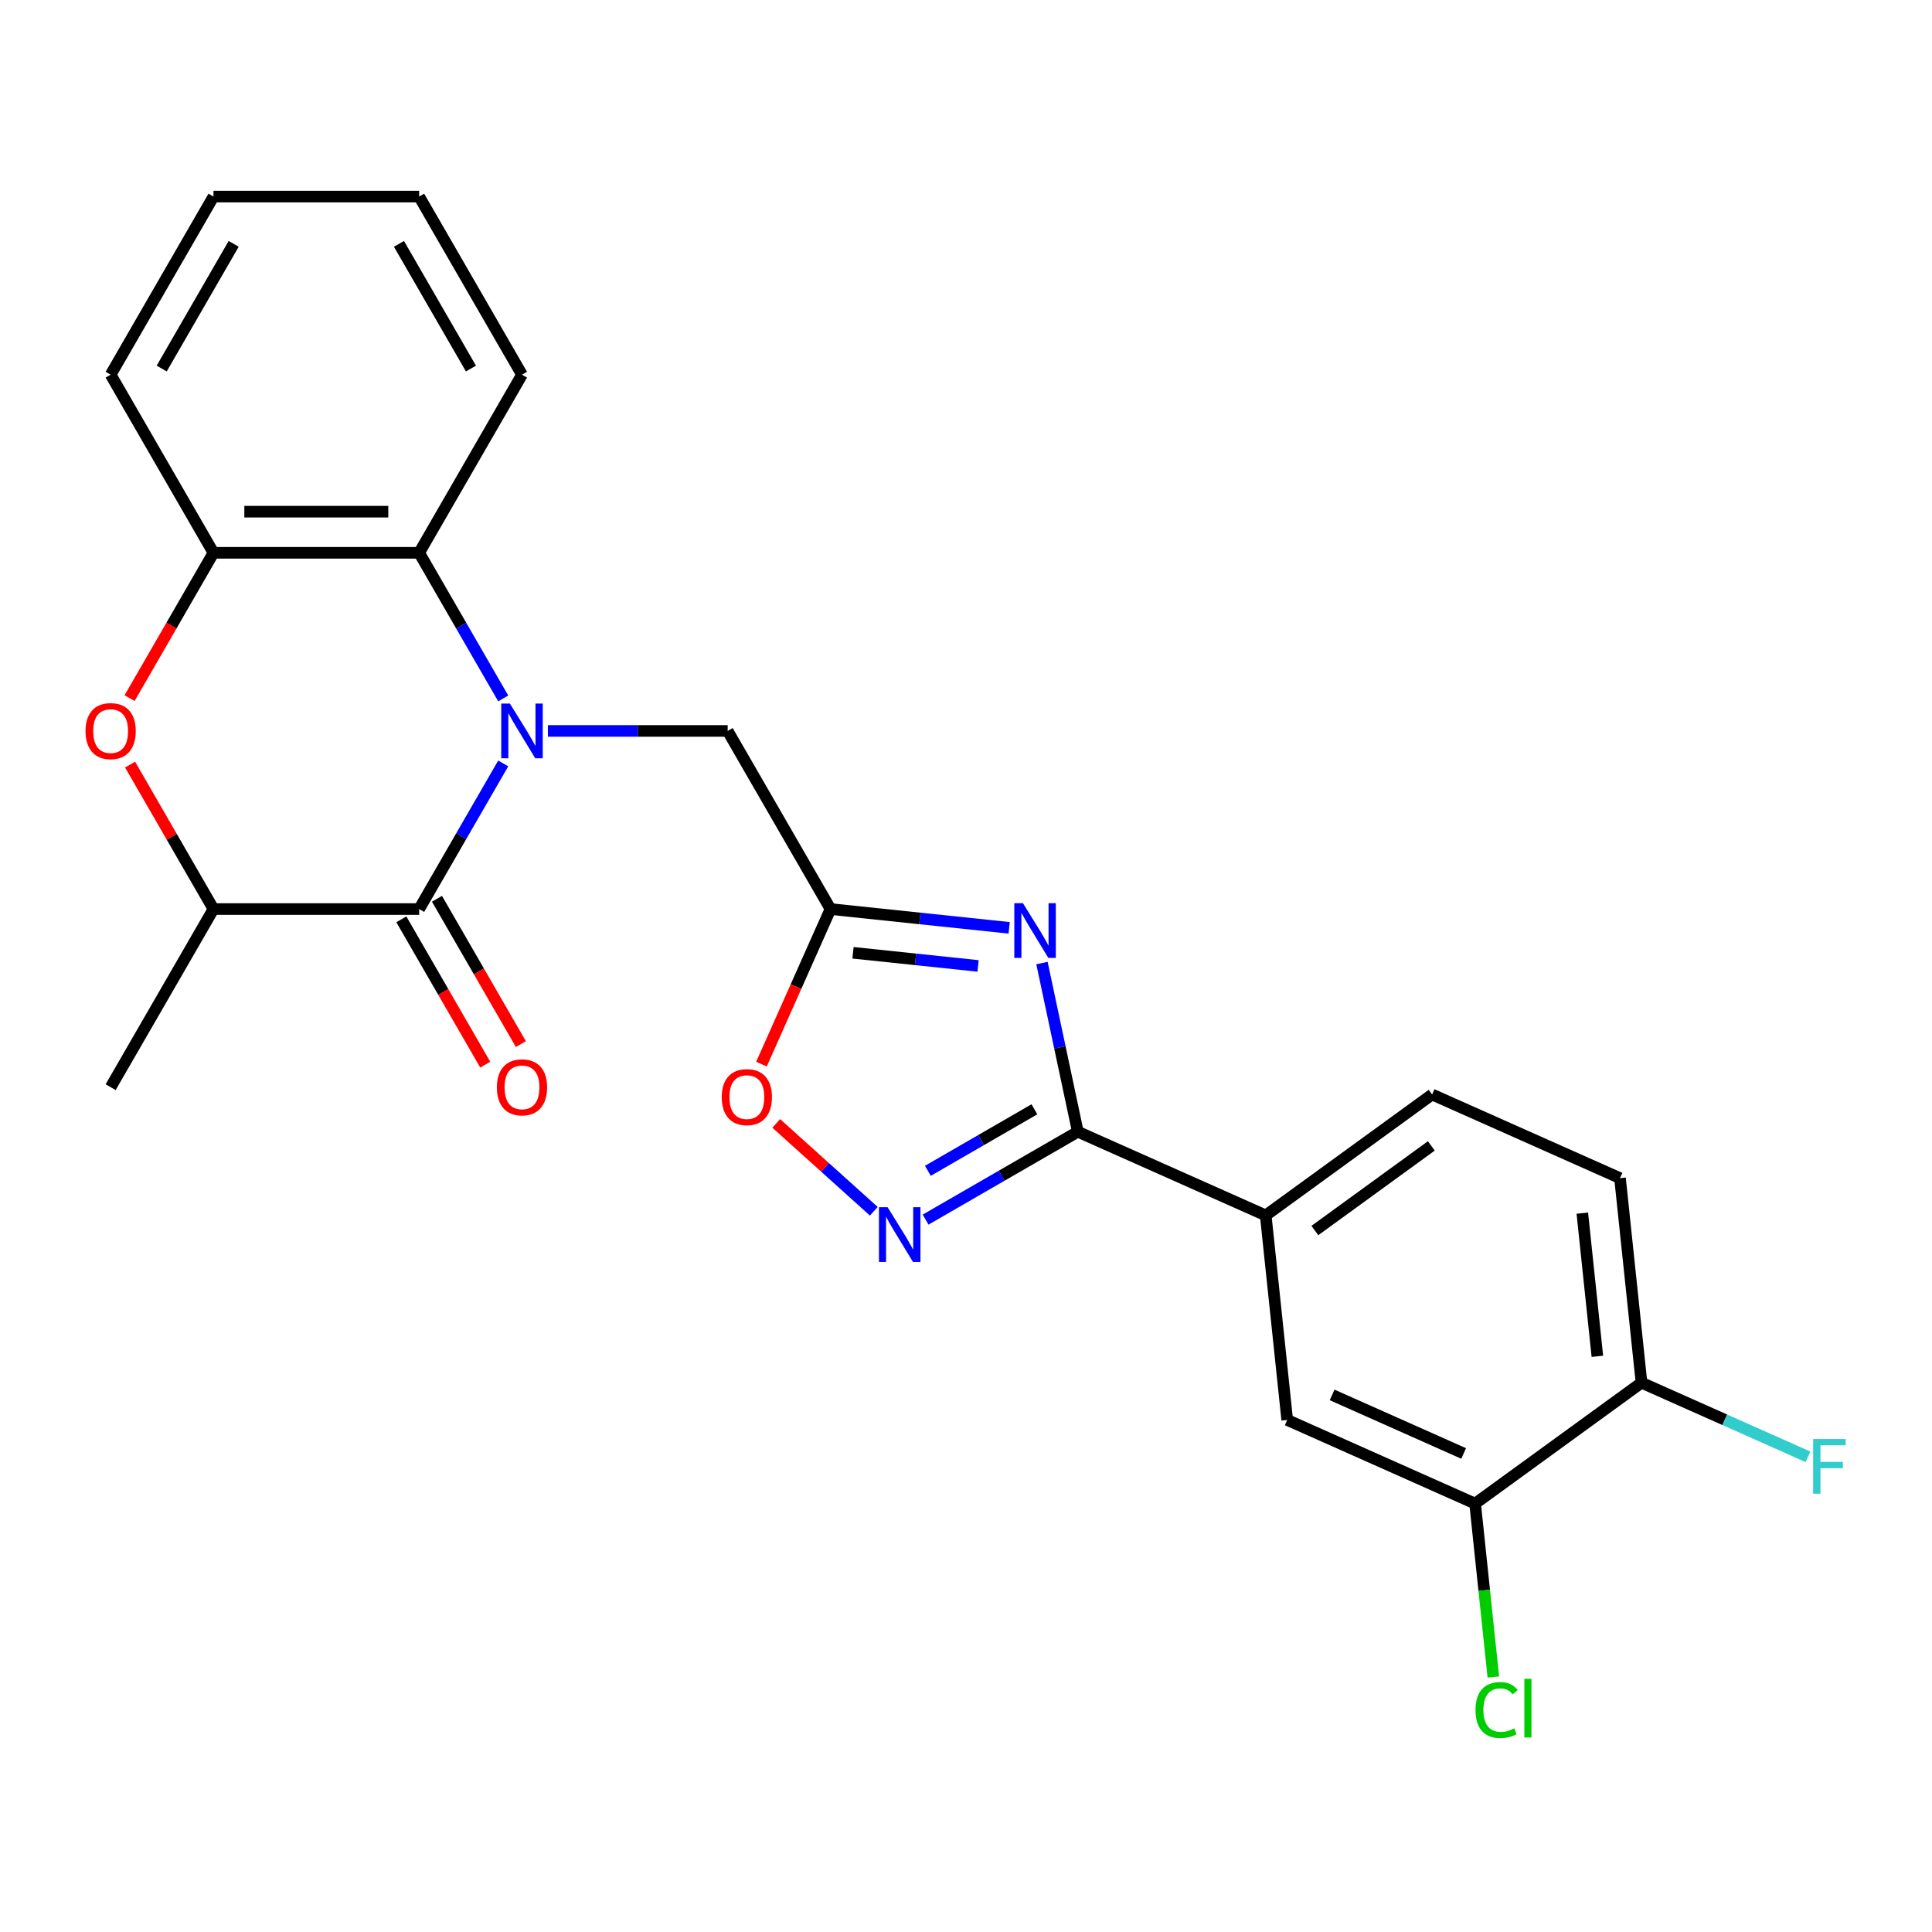 <?xml version='1.0' encoding='iso-8859-1'?>
<svg version='1.1' baseProfile='full'
              xmlns='http://www.w3.org/2000/svg'
                      xmlns:rdkit='http://www.rdkit.org/xml'
                      xmlns:xlink='http://www.w3.org/1999/xlink'
                  xml:space='preserve'
width='1000px' height='1000px' viewBox='0 0 1000 1000'>
<!-- END OF HEADER -->
<rect style='opacity:1.0;fill:#FFFFFF;stroke:none' width='1000' height='1000' x='0' y='0'> </rect>
<path class='bond-1' d='M 260.471,395.152 L 238.713,432.838' style='fill:none;fill-rule:evenodd;stroke:#0000FF;stroke-width:6px;stroke-linecap:butt;stroke-linejoin:miter;stroke-opacity:1' />
<path class='bond-1' d='M 238.713,432.838 L 216.954,470.525' style='fill:none;fill-rule:evenodd;stroke:#000000;stroke-width:6px;stroke-linecap:butt;stroke-linejoin:miter;stroke-opacity:1' />
<path class='bond-5' d='M 260.471,361.509 L 238.713,323.822' style='fill:none;fill-rule:evenodd;stroke:#0000FF;stroke-width:6px;stroke-linecap:butt;stroke-linejoin:miter;stroke-opacity:1' />
<path class='bond-5' d='M 238.713,323.822 L 216.954,286.135' style='fill:none;fill-rule:evenodd;stroke:#000000;stroke-width:6px;stroke-linecap:butt;stroke-linejoin:miter;stroke-opacity:1' />
<path class='bond-10' d='M 283.584,378.33 L 330.113,378.33' style='fill:none;fill-rule:evenodd;stroke:#0000FF;stroke-width:6px;stroke-linecap:butt;stroke-linejoin:miter;stroke-opacity:1' />
<path class='bond-10' d='M 330.113,378.33 L 376.641,378.33' style='fill:none;fill-rule:evenodd;stroke:#000000;stroke-width:6px;stroke-linecap:butt;stroke-linejoin:miter;stroke-opacity:1' />
<path class='bond-0' d='M 522.343,480.245 L 476.106,475.385' style='fill:none;fill-rule:evenodd;stroke:#0000FF;stroke-width:6px;stroke-linecap:butt;stroke-linejoin:miter;stroke-opacity:1' />
<path class='bond-0' d='M 476.106,475.385 L 429.87,470.525' style='fill:none;fill-rule:evenodd;stroke:#000000;stroke-width:6px;stroke-linecap:butt;stroke-linejoin:miter;stroke-opacity:1' />
<path class='bond-0' d='M 506.246,499.962 L 473.881,496.56' style='fill:none;fill-rule:evenodd;stroke:#0000FF;stroke-width:6px;stroke-linecap:butt;stroke-linejoin:miter;stroke-opacity:1' />
<path class='bond-0' d='M 473.881,496.56 L 441.515,493.158' style='fill:none;fill-rule:evenodd;stroke:#000000;stroke-width:6px;stroke-linecap:butt;stroke-linejoin:miter;stroke-opacity:1' />
<path class='bond-2' d='M 539.32,498.475 L 548.599,542.13' style='fill:none;fill-rule:evenodd;stroke:#0000FF;stroke-width:6px;stroke-linecap:butt;stroke-linejoin:miter;stroke-opacity:1' />
<path class='bond-2' d='M 548.599,542.13 L 557.878,585.785' style='fill:none;fill-rule:evenodd;stroke:#000000;stroke-width:6px;stroke-linecap:butt;stroke-linejoin:miter;stroke-opacity:1' />
<path class='bond-7' d='M 216.954,470.525 L 110.496,470.525' style='fill:none;fill-rule:evenodd;stroke:#000000;stroke-width:6px;stroke-linecap:butt;stroke-linejoin:miter;stroke-opacity:1' />
<path class='bond-14' d='M 207.735,475.848 L 229.447,513.455' style='fill:none;fill-rule:evenodd;stroke:#000000;stroke-width:6px;stroke-linecap:butt;stroke-linejoin:miter;stroke-opacity:1' />
<path class='bond-14' d='M 229.447,513.455 L 251.159,551.062' style='fill:none;fill-rule:evenodd;stroke:#FF0000;stroke-width:6px;stroke-linecap:butt;stroke-linejoin:miter;stroke-opacity:1' />
<path class='bond-14' d='M 226.174,465.202 L 247.886,502.809' style='fill:none;fill-rule:evenodd;stroke:#000000;stroke-width:6px;stroke-linecap:butt;stroke-linejoin:miter;stroke-opacity:1' />
<path class='bond-14' d='M 247.886,502.809 L 269.598,540.416' style='fill:none;fill-rule:evenodd;stroke:#FF0000;stroke-width:6px;stroke-linecap:butt;stroke-linejoin:miter;stroke-opacity:1' />
<path class='bond-11' d='M 557.878,585.785 L 655.132,629.085' style='fill:none;fill-rule:evenodd;stroke:#000000;stroke-width:6px;stroke-linecap:butt;stroke-linejoin:miter;stroke-opacity:1' />
<path class='bond-26' d='M 557.878,585.785 L 518.481,608.53' style='fill:none;fill-rule:evenodd;stroke:#000000;stroke-width:6px;stroke-linecap:butt;stroke-linejoin:miter;stroke-opacity:1' />
<path class='bond-26' d='M 518.481,608.53 L 479.084,631.276' style='fill:none;fill-rule:evenodd;stroke:#0000FF;stroke-width:6px;stroke-linecap:butt;stroke-linejoin:miter;stroke-opacity:1' />
<path class='bond-26' d='M 535.413,574.169 L 507.836,590.091' style='fill:none;fill-rule:evenodd;stroke:#000000;stroke-width:6px;stroke-linecap:butt;stroke-linejoin:miter;stroke-opacity:1' />
<path class='bond-26' d='M 507.836,590.091 L 480.258,606.013' style='fill:none;fill-rule:evenodd;stroke:#0000FF;stroke-width:6px;stroke-linecap:butt;stroke-linejoin:miter;stroke-opacity:1' />
<path class='bond-3' d='M 429.87,470.525 L 376.641,378.33' style='fill:none;fill-rule:evenodd;stroke:#000000;stroke-width:6px;stroke-linecap:butt;stroke-linejoin:miter;stroke-opacity:1' />
<path class='bond-8' d='M 429.87,470.525 L 412,510.662' style='fill:none;fill-rule:evenodd;stroke:#000000;stroke-width:6px;stroke-linecap:butt;stroke-linejoin:miter;stroke-opacity:1' />
<path class='bond-8' d='M 412,510.662 L 394.13,550.798' style='fill:none;fill-rule:evenodd;stroke:#FF0000;stroke-width:6px;stroke-linecap:butt;stroke-linejoin:miter;stroke-opacity:1' />
<path class='bond-4' d='M 452.282,626.947 L 427.031,604.211' style='fill:none;fill-rule:evenodd;stroke:#0000FF;stroke-width:6px;stroke-linecap:butt;stroke-linejoin:miter;stroke-opacity:1' />
<path class='bond-4' d='M 427.031,604.211 L 401.78,581.475' style='fill:none;fill-rule:evenodd;stroke:#FF0000;stroke-width:6px;stroke-linecap:butt;stroke-linejoin:miter;stroke-opacity:1' />
<path class='bond-9' d='M 216.954,286.135 L 110.496,286.135' style='fill:none;fill-rule:evenodd;stroke:#000000;stroke-width:6px;stroke-linecap:butt;stroke-linejoin:miter;stroke-opacity:1' />
<path class='bond-9' d='M 200.985,264.843 L 126.465,264.843' style='fill:none;fill-rule:evenodd;stroke:#000000;stroke-width:6px;stroke-linecap:butt;stroke-linejoin:miter;stroke-opacity:1' />
<path class='bond-20' d='M 216.954,286.135 L 270.183,193.94' style='fill:none;fill-rule:evenodd;stroke:#000000;stroke-width:6px;stroke-linecap:butt;stroke-linejoin:miter;stroke-opacity:1' />
<path class='bond-6' d='M 67.072,361.349 L 88.784,323.742' style='fill:none;fill-rule:evenodd;stroke:#FF0000;stroke-width:6px;stroke-linecap:butt;stroke-linejoin:miter;stroke-opacity:1' />
<path class='bond-6' d='M 88.784,323.742 L 110.496,286.135' style='fill:none;fill-rule:evenodd;stroke:#000000;stroke-width:6px;stroke-linecap:butt;stroke-linejoin:miter;stroke-opacity:1' />
<path class='bond-25' d='M 67.326,395.752 L 88.911,433.138' style='fill:none;fill-rule:evenodd;stroke:#FF0000;stroke-width:6px;stroke-linecap:butt;stroke-linejoin:miter;stroke-opacity:1' />
<path class='bond-25' d='M 88.911,433.138 L 110.496,470.525' style='fill:none;fill-rule:evenodd;stroke:#000000;stroke-width:6px;stroke-linecap:butt;stroke-linejoin:miter;stroke-opacity:1' />
<path class='bond-22' d='M 110.496,470.525 L 57.267,562.72' style='fill:none;fill-rule:evenodd;stroke:#000000;stroke-width:6px;stroke-linecap:butt;stroke-linejoin:miter;stroke-opacity:1' />
<path class='bond-21' d='M 110.496,286.135 L 57.267,193.94' style='fill:none;fill-rule:evenodd;stroke:#000000;stroke-width:6px;stroke-linecap:butt;stroke-linejoin:miter;stroke-opacity:1' />
<path class='bond-13' d='M 655.132,629.085 L 666.26,734.96' style='fill:none;fill-rule:evenodd;stroke:#000000;stroke-width:6px;stroke-linecap:butt;stroke-linejoin:miter;stroke-opacity:1' />
<path class='bond-16' d='M 655.132,629.085 L 741.258,566.511' style='fill:none;fill-rule:evenodd;stroke:#000000;stroke-width:6px;stroke-linecap:butt;stroke-linejoin:miter;stroke-opacity:1' />
<path class='bond-16' d='M 680.566,636.924 L 740.854,593.122' style='fill:none;fill-rule:evenodd;stroke:#000000;stroke-width:6px;stroke-linecap:butt;stroke-linejoin:miter;stroke-opacity:1' />
<path class='bond-12' d='M 763.514,778.26 L 666.26,734.96' style='fill:none;fill-rule:evenodd;stroke:#000000;stroke-width:6px;stroke-linecap:butt;stroke-linejoin:miter;stroke-opacity:1' />
<path class='bond-12' d='M 757.586,752.314 L 689.508,722.004' style='fill:none;fill-rule:evenodd;stroke:#000000;stroke-width:6px;stroke-linecap:butt;stroke-linejoin:miter;stroke-opacity:1' />
<path class='bond-18' d='M 763.514,778.26 L 768.231,823.136' style='fill:none;fill-rule:evenodd;stroke:#000000;stroke-width:6px;stroke-linecap:butt;stroke-linejoin:miter;stroke-opacity:1' />
<path class='bond-18' d='M 768.231,823.136 L 772.948,868.013' style='fill:none;fill-rule:evenodd;stroke:#00CC00;stroke-width:6px;stroke-linecap:butt;stroke-linejoin:miter;stroke-opacity:1' />
<path class='bond-28' d='M 763.514,778.26 L 849.64,715.685' style='fill:none;fill-rule:evenodd;stroke:#000000;stroke-width:6px;stroke-linecap:butt;stroke-linejoin:miter;stroke-opacity:1' />
<path class='bond-15' d='M 849.64,715.685 L 838.512,609.811' style='fill:none;fill-rule:evenodd;stroke:#000000;stroke-width:6px;stroke-linecap:butt;stroke-linejoin:miter;stroke-opacity:1' />
<path class='bond-15' d='M 826.796,702.03 L 819.007,627.918' style='fill:none;fill-rule:evenodd;stroke:#000000;stroke-width:6px;stroke-linecap:butt;stroke-linejoin:miter;stroke-opacity:1' />
<path class='bond-19' d='M 849.64,715.685 L 892.727,734.869' style='fill:none;fill-rule:evenodd;stroke:#000000;stroke-width:6px;stroke-linecap:butt;stroke-linejoin:miter;stroke-opacity:1' />
<path class='bond-19' d='M 892.727,734.869 L 935.813,754.052' style='fill:none;fill-rule:evenodd;stroke:#33CCCC;stroke-width:6px;stroke-linecap:butt;stroke-linejoin:miter;stroke-opacity:1' />
<path class='bond-17' d='M 741.258,566.511 L 838.512,609.811' style='fill:none;fill-rule:evenodd;stroke:#000000;stroke-width:6px;stroke-linecap:butt;stroke-linejoin:miter;stroke-opacity:1' />
<path class='bond-23' d='M 270.183,193.94 L 216.954,101.745' style='fill:none;fill-rule:evenodd;stroke:#000000;stroke-width:6px;stroke-linecap:butt;stroke-linejoin:miter;stroke-opacity:1' />
<path class='bond-23' d='M 243.76,190.756 L 206.499,126.22' style='fill:none;fill-rule:evenodd;stroke:#000000;stroke-width:6px;stroke-linecap:butt;stroke-linejoin:miter;stroke-opacity:1' />
<path class='bond-27' d='M 57.267,193.94 L 110.496,101.745' style='fill:none;fill-rule:evenodd;stroke:#000000;stroke-width:6px;stroke-linecap:butt;stroke-linejoin:miter;stroke-opacity:1' />
<path class='bond-27' d='M 83.691,190.756 L 120.951,126.22' style='fill:none;fill-rule:evenodd;stroke:#000000;stroke-width:6px;stroke-linecap:butt;stroke-linejoin:miter;stroke-opacity:1' />
<path class='bond-24' d='M 216.954,101.745 L 110.496,101.745' style='fill:none;fill-rule:evenodd;stroke:#000000;stroke-width:6px;stroke-linecap:butt;stroke-linejoin:miter;stroke-opacity:1' />
<path  class='atom-0' d='M 263.923 364.17
L 273.203 379.17
Q 274.123 380.65, 275.603 383.33
Q 277.083 386.01, 277.163 386.17
L 277.163 364.17
L 280.923 364.17
L 280.923 392.49
L 277.043 392.49
L 267.083 376.09
Q 265.923 374.17, 264.683 371.97
Q 263.483 369.77, 263.123 369.09
L 263.123 392.49
L 259.443 392.49
L 259.443 364.17
L 263.923 364.17
' fill='#0000FF'/>
<path  class='atom-1' d='M 529.484 467.493
L 538.764 482.493
Q 539.684 483.973, 541.164 486.653
Q 542.644 489.333, 542.724 489.493
L 542.724 467.493
L 546.484 467.493
L 546.484 495.813
L 542.604 495.813
L 532.644 479.413
Q 531.484 477.493, 530.244 475.293
Q 529.044 473.093, 528.684 472.413
L 528.684 495.813
L 525.004 495.813
L 525.004 467.493
L 529.484 467.493
' fill='#0000FF'/>
<path  class='atom-5' d='M 459.423 624.854
L 468.703 639.854
Q 469.623 641.334, 471.103 644.014
Q 472.583 646.694, 472.663 646.854
L 472.663 624.854
L 476.423 624.854
L 476.423 653.174
L 472.543 653.174
L 462.583 636.774
Q 461.423 634.854, 460.183 632.654
Q 458.983 630.454, 458.623 629.774
L 458.623 653.174
L 454.943 653.174
L 454.943 624.854
L 459.423 624.854
' fill='#0000FF'/>
<path  class='atom-7' d='M 44.267 378.41
Q 44.267 371.61, 47.627 367.81
Q 50.987 364.01, 57.267 364.01
Q 63.547 364.01, 66.907 367.81
Q 70.267 371.61, 70.267 378.41
Q 70.267 385.29, 66.867 389.21
Q 63.467 393.09, 57.267 393.09
Q 51.027 393.09, 47.627 389.21
Q 44.267 385.33, 44.267 378.41
M 57.267 389.89
Q 61.587 389.89, 63.907 387.01
Q 66.267 384.09, 66.267 378.41
Q 66.267 372.85, 63.907 370.05
Q 61.587 367.21, 57.267 367.21
Q 52.947 367.21, 50.587 370.01
Q 48.267 372.81, 48.267 378.41
Q 48.267 384.13, 50.587 387.01
Q 52.947 389.89, 57.267 389.89
' fill='#FF0000'/>
<path  class='atom-9' d='M 373.569 567.859
Q 373.569 561.059, 376.929 557.259
Q 380.289 553.459, 386.569 553.459
Q 392.849 553.459, 396.209 557.259
Q 399.569 561.059, 399.569 567.859
Q 399.569 574.739, 396.169 578.659
Q 392.769 582.539, 386.569 582.539
Q 380.329 582.539, 376.929 578.659
Q 373.569 574.779, 373.569 567.859
M 386.569 579.339
Q 390.889 579.339, 393.209 576.459
Q 395.569 573.539, 395.569 567.859
Q 395.569 562.299, 393.209 559.499
Q 390.889 556.659, 386.569 556.659
Q 382.249 556.659, 379.889 559.459
Q 377.569 562.259, 377.569 567.859
Q 377.569 573.579, 379.889 576.459
Q 382.249 579.339, 386.569 579.339
' fill='#FF0000'/>
<path  class='atom-15' d='M 257.183 562.8
Q 257.183 556, 260.543 552.2
Q 263.903 548.4, 270.183 548.4
Q 276.463 548.4, 279.823 552.2
Q 283.183 556, 283.183 562.8
Q 283.183 569.68, 279.783 573.6
Q 276.383 577.48, 270.183 577.48
Q 263.943 577.48, 260.543 573.6
Q 257.183 569.72, 257.183 562.8
M 270.183 574.28
Q 274.503 574.28, 276.823 571.4
Q 279.183 568.48, 279.183 562.8
Q 279.183 557.24, 276.823 554.44
Q 274.503 551.6, 270.183 551.6
Q 265.863 551.6, 263.503 554.4
Q 261.183 557.2, 261.183 562.8
Q 261.183 568.52, 263.503 571.4
Q 265.863 574.28, 270.183 574.28
' fill='#FF0000'/>
<path  class='atom-19' d='M 763.722 885.114
Q 763.722 878.074, 767.002 874.394
Q 770.322 870.674, 776.602 870.674
Q 782.442 870.674, 785.562 874.794
L 782.922 876.954
Q 780.642 873.954, 776.602 873.954
Q 772.322 873.954, 770.042 876.834
Q 767.802 879.674, 767.802 885.114
Q 767.802 890.714, 770.122 893.594
Q 772.482 896.474, 777.042 896.474
Q 780.162 896.474, 783.802 894.594
L 784.922 897.594
Q 783.442 898.554, 781.202 899.114
Q 778.962 899.674, 776.482 899.674
Q 770.322 899.674, 767.002 895.914
Q 763.722 892.154, 763.722 885.114
' fill='#00CC00'/>
<path  class='atom-19' d='M 789.002 868.954
L 792.682 868.954
L 792.682 899.314
L 789.002 899.314
L 789.002 868.954
' fill='#00CC00'/>
<path  class='atom-20' d='M 938.474 744.826
L 955.314 744.826
L 955.314 748.066
L 942.274 748.066
L 942.274 756.666
L 953.874 756.666
L 953.874 759.946
L 942.274 759.946
L 942.274 773.146
L 938.474 773.146
L 938.474 744.826
' fill='#33CCCC'/>
</svg>
